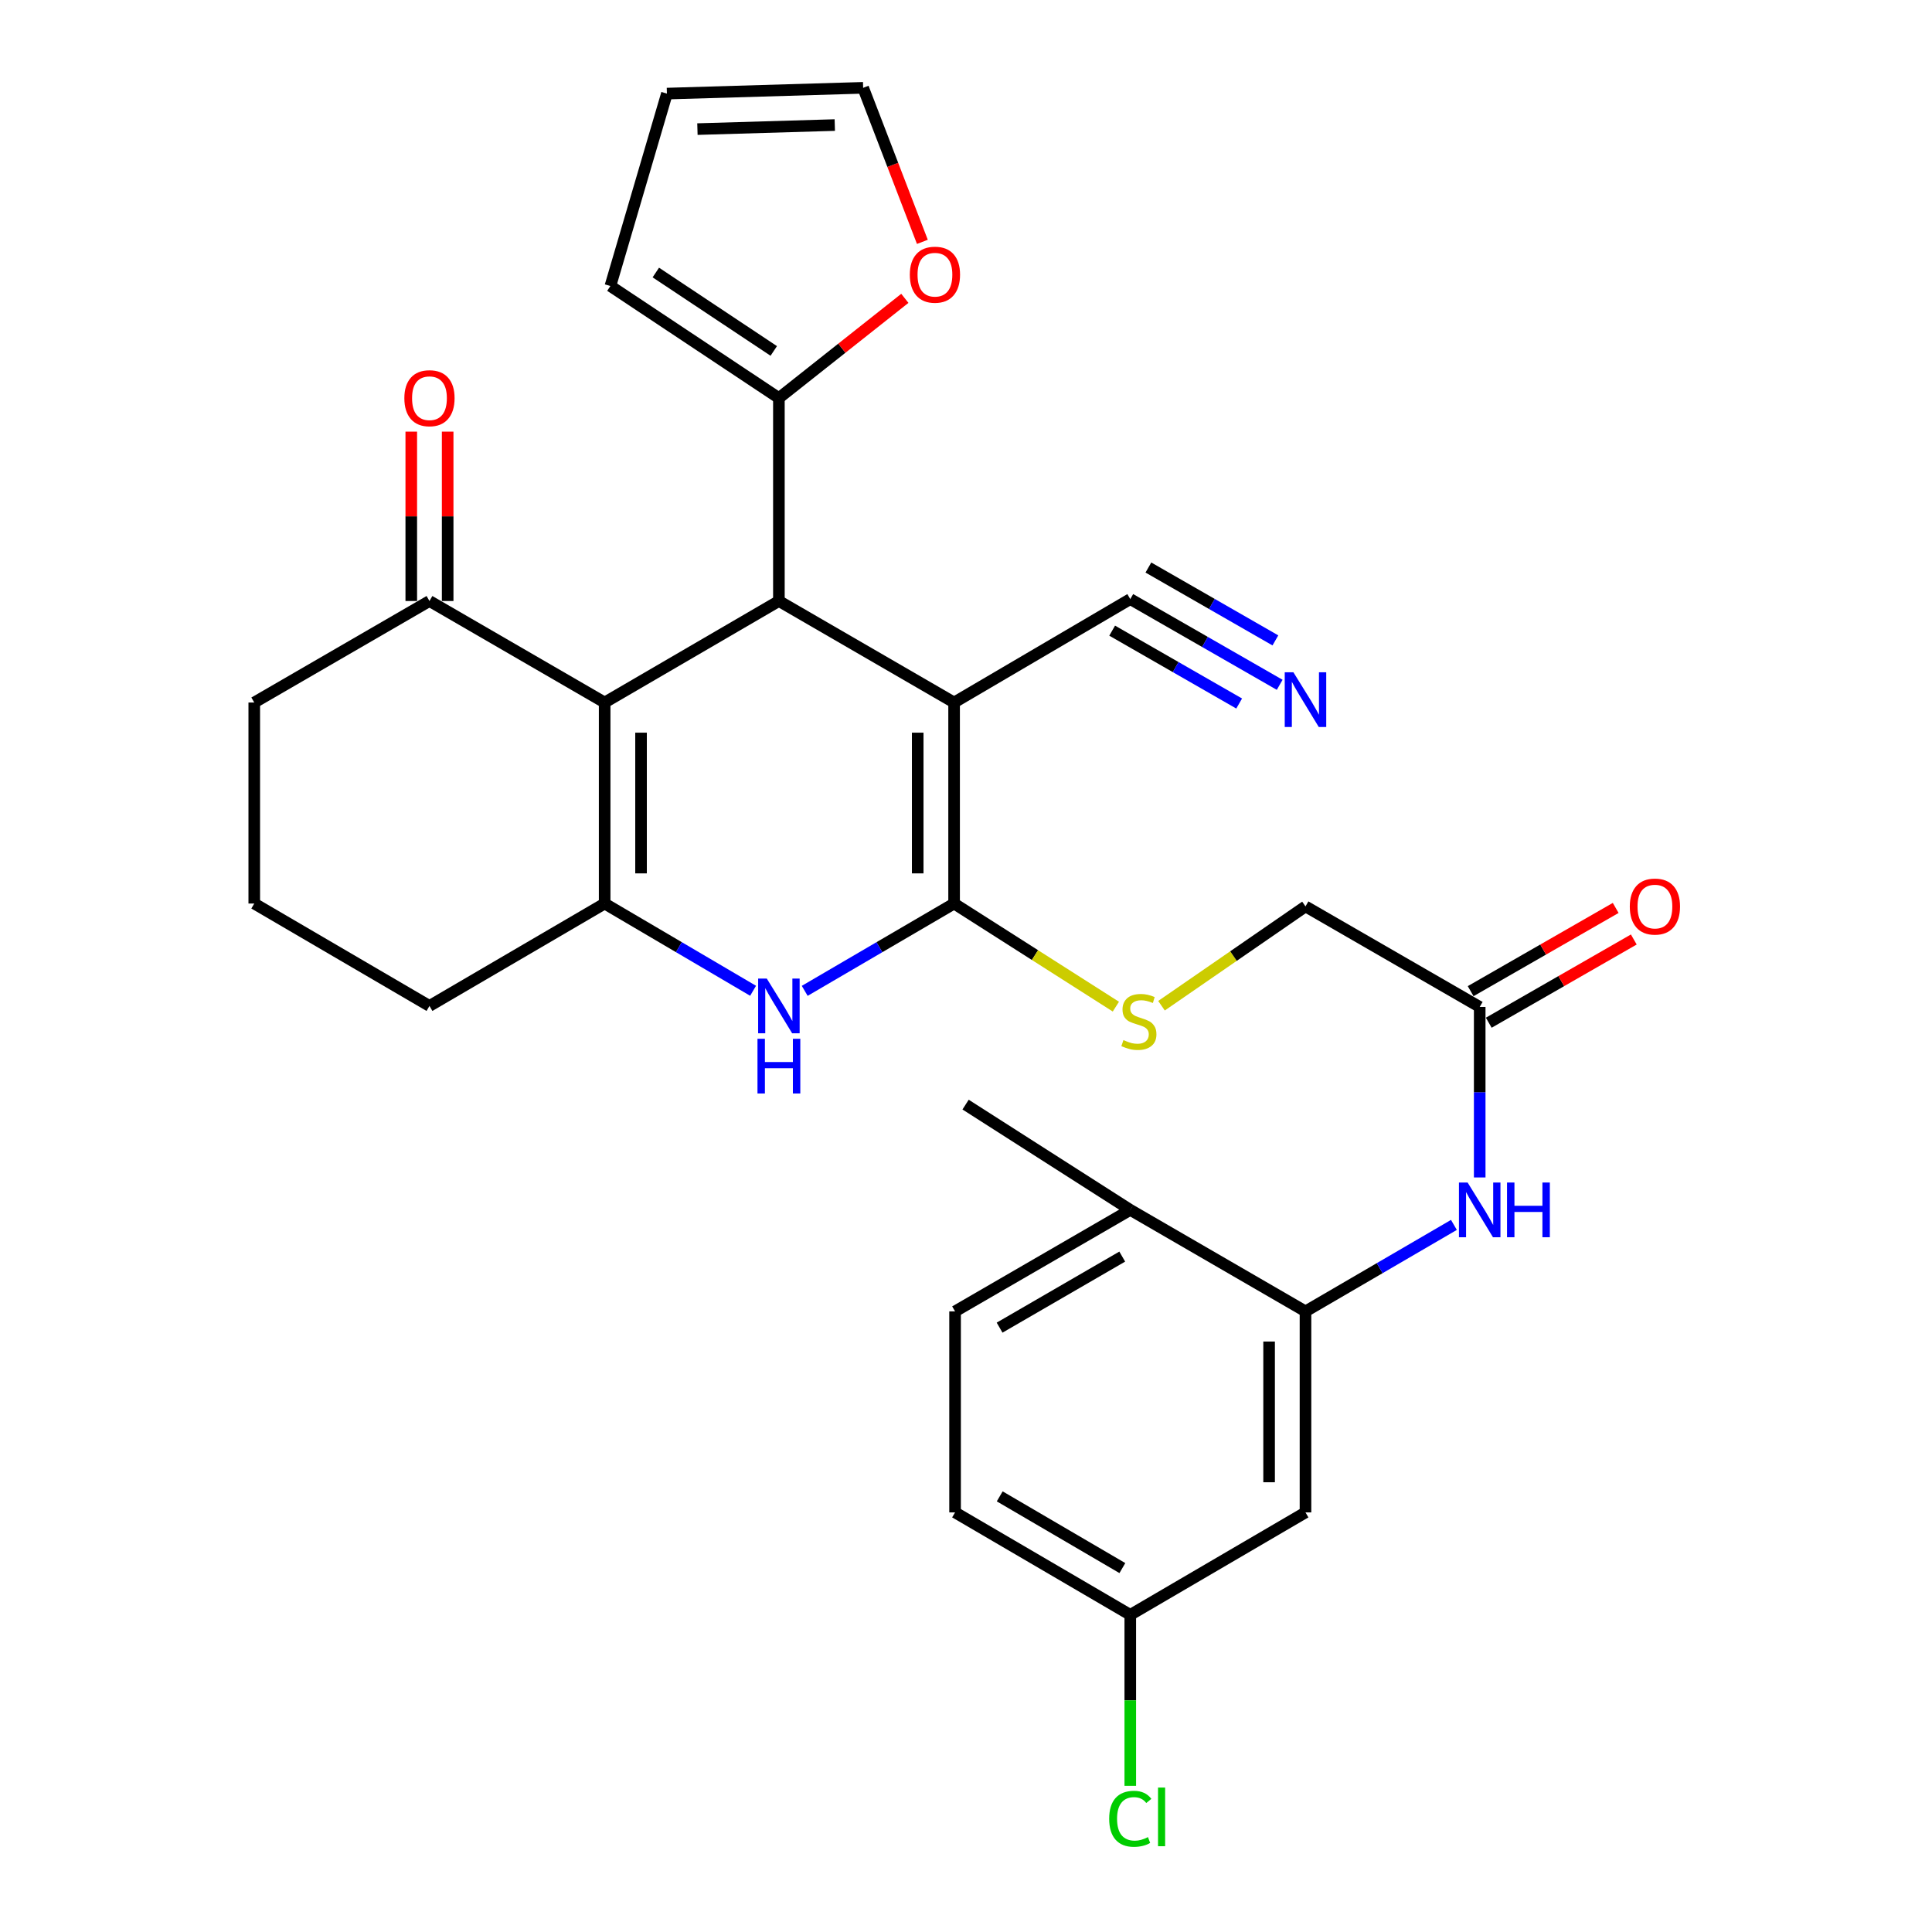 <?xml version='1.0' encoding='iso-8859-1'?>
<svg version='1.1' baseProfile='full'
              xmlns='http://www.w3.org/2000/svg'
                      xmlns:rdkit='http://www.rdkit.org/xml'
                      xmlns:xlink='http://www.w3.org/1999/xlink'
                  xml:space='preserve'
width='1000px' height='1000px' viewBox='0 0 1000 1000'>
<!-- END OF HEADER -->
<rect style='opacity:1.0;fill:#FFFFFF;stroke:none' width='1000' height='1000' x='0' y='0'> </rect>
<path class='bond-0' d='M 493.841,363.619 L 493.841,467.669' style='fill:none;fill-rule:evenodd;stroke:#000000;stroke-width:6px;stroke-linecap:butt;stroke-linejoin:miter;stroke-opacity:1' />
<path class='bond-0' d='M 475.007,379.227 L 475.007,452.061' style='fill:none;fill-rule:evenodd;stroke:#000000;stroke-width:6px;stroke-linecap:butt;stroke-linejoin:miter;stroke-opacity:1' />
<path class='bond-2' d='M 493.841,363.619 L 403.154,311.082' style='fill:none;fill-rule:evenodd;stroke:#000000;stroke-width:6px;stroke-linecap:butt;stroke-linejoin:miter;stroke-opacity:1' />
<path class='bond-6' d='M 493.841,363.619 L 585.031,310.088' style='fill:none;fill-rule:evenodd;stroke:#000000;stroke-width:6px;stroke-linecap:butt;stroke-linejoin:miter;stroke-opacity:1' />
<path class='bond-4' d='M 493.841,467.669 L 455.181,490.266' style='fill:none;fill-rule:evenodd;stroke:#000000;stroke-width:6px;stroke-linecap:butt;stroke-linejoin:miter;stroke-opacity:1' />
<path class='bond-4' d='M 455.181,490.266 L 416.52,512.864' style='fill:none;fill-rule:evenodd;stroke:#0000FF;stroke-width:6px;stroke-linecap:butt;stroke-linejoin:miter;stroke-opacity:1' />
<path class='bond-10' d='M 493.841,467.669 L 535.707,494.352' style='fill:none;fill-rule:evenodd;stroke:#000000;stroke-width:6px;stroke-linecap:butt;stroke-linejoin:miter;stroke-opacity:1' />
<path class='bond-10' d='M 535.707,494.352 L 577.573,521.035' style='fill:none;fill-rule:evenodd;stroke:#CCCC00;stroke-width:6px;stroke-linecap:butt;stroke-linejoin:miter;stroke-opacity:1' />
<path class='bond-1' d='M 312.969,363.619 L 403.154,311.082' style='fill:none;fill-rule:evenodd;stroke:#000000;stroke-width:6px;stroke-linecap:butt;stroke-linejoin:miter;stroke-opacity:1' />
<path class='bond-3' d='M 312.969,363.619 L 312.969,467.669' style='fill:none;fill-rule:evenodd;stroke:#000000;stroke-width:6px;stroke-linecap:butt;stroke-linejoin:miter;stroke-opacity:1' />
<path class='bond-3' d='M 331.803,379.227 L 331.803,452.061' style='fill:none;fill-rule:evenodd;stroke:#000000;stroke-width:6px;stroke-linecap:butt;stroke-linejoin:miter;stroke-opacity:1' />
<path class='bond-9' d='M 312.969,363.619 L 222.292,311.082' style='fill:none;fill-rule:evenodd;stroke:#000000;stroke-width:6px;stroke-linecap:butt;stroke-linejoin:miter;stroke-opacity:1' />
<path class='bond-5' d='M 403.154,311.082 L 403.154,206.028' style='fill:none;fill-rule:evenodd;stroke:#000000;stroke-width:6px;stroke-linecap:butt;stroke-linejoin:miter;stroke-opacity:1' />
<path class='bond-24' d='M 312.969,467.669 L 222.292,520.677' style='fill:none;fill-rule:evenodd;stroke:#000000;stroke-width:6px;stroke-linecap:butt;stroke-linejoin:miter;stroke-opacity:1' />
<path class='bond-30' d='M 312.969,467.669 L 351.384,490.248' style='fill:none;fill-rule:evenodd;stroke:#000000;stroke-width:6px;stroke-linecap:butt;stroke-linejoin:miter;stroke-opacity:1' />
<path class='bond-30' d='M 351.384,490.248 L 389.798,512.827' style='fill:none;fill-rule:evenodd;stroke:#0000FF;stroke-width:6px;stroke-linecap:butt;stroke-linejoin:miter;stroke-opacity:1' />
<path class='bond-14' d='M 403.154,206.028 L 435.75,180.226' style='fill:none;fill-rule:evenodd;stroke:#000000;stroke-width:6px;stroke-linecap:butt;stroke-linejoin:miter;stroke-opacity:1' />
<path class='bond-14' d='M 435.75,180.226 L 468.347,154.424' style='fill:none;fill-rule:evenodd;stroke:#FF0000;stroke-width:6px;stroke-linecap:butt;stroke-linejoin:miter;stroke-opacity:1' />
<path class='bond-16' d='M 403.154,206.028 L 315.94,148.039' style='fill:none;fill-rule:evenodd;stroke:#000000;stroke-width:6px;stroke-linecap:butt;stroke-linejoin:miter;stroke-opacity:1' />
<path class='bond-16' d='M 400.5,181.646 L 339.451,141.054' style='fill:none;fill-rule:evenodd;stroke:#000000;stroke-width:6px;stroke-linecap:butt;stroke-linejoin:miter;stroke-opacity:1' />
<path class='bond-11' d='M 585.031,310.088 L 623.698,332.274' style='fill:none;fill-rule:evenodd;stroke:#000000;stroke-width:6px;stroke-linecap:butt;stroke-linejoin:miter;stroke-opacity:1' />
<path class='bond-11' d='M 623.698,332.274 L 662.364,354.461' style='fill:none;fill-rule:evenodd;stroke:#0000FF;stroke-width:6px;stroke-linecap:butt;stroke-linejoin:miter;stroke-opacity:1' />
<path class='bond-11' d='M 575.657,326.424 L 608.524,345.282' style='fill:none;fill-rule:evenodd;stroke:#000000;stroke-width:6px;stroke-linecap:butt;stroke-linejoin:miter;stroke-opacity:1' />
<path class='bond-11' d='M 608.524,345.282 L 641.391,364.141' style='fill:none;fill-rule:evenodd;stroke:#0000FF;stroke-width:6px;stroke-linecap:butt;stroke-linejoin:miter;stroke-opacity:1' />
<path class='bond-11' d='M 594.404,293.752 L 627.271,312.61' style='fill:none;fill-rule:evenodd;stroke:#000000;stroke-width:6px;stroke-linecap:butt;stroke-linejoin:miter;stroke-opacity:1' />
<path class='bond-11' d='M 627.271,312.61 L 660.138,331.469' style='fill:none;fill-rule:evenodd;stroke:#0000FF;stroke-width:6px;stroke-linecap:butt;stroke-linejoin:miter;stroke-opacity:1' />
<path class='bond-7' d='M 675.718,678.77 L 714.131,656.39' style='fill:none;fill-rule:evenodd;stroke:#000000;stroke-width:6px;stroke-linecap:butt;stroke-linejoin:miter;stroke-opacity:1' />
<path class='bond-7' d='M 714.131,656.39 L 752.544,634.01' style='fill:none;fill-rule:evenodd;stroke:#0000FF;stroke-width:6px;stroke-linecap:butt;stroke-linejoin:miter;stroke-opacity:1' />
<path class='bond-13' d='M 675.718,678.77 L 675.718,782.82' style='fill:none;fill-rule:evenodd;stroke:#000000;stroke-width:6px;stroke-linecap:butt;stroke-linejoin:miter;stroke-opacity:1' />
<path class='bond-13' d='M 656.884,694.378 L 656.884,767.212' style='fill:none;fill-rule:evenodd;stroke:#000000;stroke-width:6px;stroke-linecap:butt;stroke-linejoin:miter;stroke-opacity:1' />
<path class='bond-15' d='M 675.718,678.77 L 585.031,626.233' style='fill:none;fill-rule:evenodd;stroke:#000000;stroke-width:6px;stroke-linecap:butt;stroke-linejoin:miter;stroke-opacity:1' />
<path class='bond-8' d='M 765.893,609.447 L 765.893,565.318' style='fill:none;fill-rule:evenodd;stroke:#0000FF;stroke-width:6px;stroke-linecap:butt;stroke-linejoin:miter;stroke-opacity:1' />
<path class='bond-8' d='M 765.893,565.318 L 765.893,521.19' style='fill:none;fill-rule:evenodd;stroke:#000000;stroke-width:6px;stroke-linecap:butt;stroke-linejoin:miter;stroke-opacity:1' />
<path class='bond-18' d='M 231.709,311.082 L 231.709,267.248' style='fill:none;fill-rule:evenodd;stroke:#000000;stroke-width:6px;stroke-linecap:butt;stroke-linejoin:miter;stroke-opacity:1' />
<path class='bond-18' d='M 231.709,267.248 L 231.709,223.414' style='fill:none;fill-rule:evenodd;stroke:#FF0000;stroke-width:6px;stroke-linecap:butt;stroke-linejoin:miter;stroke-opacity:1' />
<path class='bond-18' d='M 212.874,311.082 L 212.874,267.248' style='fill:none;fill-rule:evenodd;stroke:#000000;stroke-width:6px;stroke-linecap:butt;stroke-linejoin:miter;stroke-opacity:1' />
<path class='bond-18' d='M 212.874,267.248 L 212.874,223.414' style='fill:none;fill-rule:evenodd;stroke:#FF0000;stroke-width:6px;stroke-linecap:butt;stroke-linejoin:miter;stroke-opacity:1' />
<path class='bond-27' d='M 222.292,311.082 L 131.604,363.619' style='fill:none;fill-rule:evenodd;stroke:#000000;stroke-width:6px;stroke-linecap:butt;stroke-linejoin:miter;stroke-opacity:1' />
<path class='bond-21' d='M 601.187,520.56 L 638.453,494.857' style='fill:none;fill-rule:evenodd;stroke:#CCCC00;stroke-width:6px;stroke-linecap:butt;stroke-linejoin:miter;stroke-opacity:1' />
<path class='bond-21' d='M 638.453,494.857 L 675.718,469.154' style='fill:none;fill-rule:evenodd;stroke:#000000;stroke-width:6px;stroke-linecap:butt;stroke-linejoin:miter;stroke-opacity:1' />
<path class='bond-12' d='M 765.893,521.19 L 675.718,469.154' style='fill:none;fill-rule:evenodd;stroke:#000000;stroke-width:6px;stroke-linecap:butt;stroke-linejoin:miter;stroke-opacity:1' />
<path class='bond-20' d='M 770.58,529.358 L 808.117,507.82' style='fill:none;fill-rule:evenodd;stroke:#000000;stroke-width:6px;stroke-linecap:butt;stroke-linejoin:miter;stroke-opacity:1' />
<path class='bond-20' d='M 808.117,507.82 L 845.653,486.282' style='fill:none;fill-rule:evenodd;stroke:#FF0000;stroke-width:6px;stroke-linecap:butt;stroke-linejoin:miter;stroke-opacity:1' />
<path class='bond-20' d='M 761.206,513.021 L 798.743,491.483' style='fill:none;fill-rule:evenodd;stroke:#000000;stroke-width:6px;stroke-linecap:butt;stroke-linejoin:miter;stroke-opacity:1' />
<path class='bond-20' d='M 798.743,491.483 L 836.28,469.945' style='fill:none;fill-rule:evenodd;stroke:#FF0000;stroke-width:6px;stroke-linecap:butt;stroke-linejoin:miter;stroke-opacity:1' />
<path class='bond-23' d='M 675.718,782.82 L 585.031,835.849' style='fill:none;fill-rule:evenodd;stroke:#000000;stroke-width:6px;stroke-linecap:butt;stroke-linejoin:miter;stroke-opacity:1' />
<path class='bond-17' d='M 477.421,125.187 L 462.093,85.321' style='fill:none;fill-rule:evenodd;stroke:#FF0000;stroke-width:6px;stroke-linecap:butt;stroke-linejoin:miter;stroke-opacity:1' />
<path class='bond-17' d='M 462.093,85.321 L 446.766,45.455' style='fill:none;fill-rule:evenodd;stroke:#000000;stroke-width:6px;stroke-linecap:butt;stroke-linejoin:miter;stroke-opacity:1' />
<path class='bond-22' d='M 585.031,626.233 L 494.343,678.77' style='fill:none;fill-rule:evenodd;stroke:#000000;stroke-width:6px;stroke-linecap:butt;stroke-linejoin:miter;stroke-opacity:1' />
<path class='bond-22' d='M 580.869,650.411 L 517.388,687.187' style='fill:none;fill-rule:evenodd;stroke:#000000;stroke-width:6px;stroke-linecap:butt;stroke-linejoin:miter;stroke-opacity:1' />
<path class='bond-29' d='M 585.031,626.233 L 499.784,571.739' style='fill:none;fill-rule:evenodd;stroke:#000000;stroke-width:6px;stroke-linecap:butt;stroke-linejoin:miter;stroke-opacity:1' />
<path class='bond-19' d='M 315.94,148.039 L 345.196,48.447' style='fill:none;fill-rule:evenodd;stroke:#000000;stroke-width:6px;stroke-linecap:butt;stroke-linejoin:miter;stroke-opacity:1' />
<path class='bond-31' d='M 446.766,45.455 L 345.196,48.447' style='fill:none;fill-rule:evenodd;stroke:#000000;stroke-width:6px;stroke-linecap:butt;stroke-linejoin:miter;stroke-opacity:1' />
<path class='bond-31' d='M 432.085,64.73 L 360.986,66.824' style='fill:none;fill-rule:evenodd;stroke:#000000;stroke-width:6px;stroke-linecap:butt;stroke-linejoin:miter;stroke-opacity:1' />
<path class='bond-25' d='M 494.343,678.77 L 494.343,782.82' style='fill:none;fill-rule:evenodd;stroke:#000000;stroke-width:6px;stroke-linecap:butt;stroke-linejoin:miter;stroke-opacity:1' />
<path class='bond-26' d='M 585.031,835.849 L 585.031,880.098' style='fill:none;fill-rule:evenodd;stroke:#000000;stroke-width:6px;stroke-linecap:butt;stroke-linejoin:miter;stroke-opacity:1' />
<path class='bond-26' d='M 585.031,880.098 L 585.031,924.347' style='fill:none;fill-rule:evenodd;stroke:#00CC00;stroke-width:6px;stroke-linecap:butt;stroke-linejoin:miter;stroke-opacity:1' />
<path class='bond-33' d='M 585.031,835.849 L 494.343,782.82' style='fill:none;fill-rule:evenodd;stroke:#000000;stroke-width:6px;stroke-linecap:butt;stroke-linejoin:miter;stroke-opacity:1' />
<path class='bond-33' d='M 580.935,811.636 L 517.454,774.515' style='fill:none;fill-rule:evenodd;stroke:#000000;stroke-width:6px;stroke-linecap:butt;stroke-linejoin:miter;stroke-opacity:1' />
<path class='bond-32' d='M 222.292,520.677 L 131.604,467.669' style='fill:none;fill-rule:evenodd;stroke:#000000;stroke-width:6px;stroke-linecap:butt;stroke-linejoin:miter;stroke-opacity:1' />
<path class='bond-28' d='M 131.604,363.619 L 131.604,467.669' style='fill:none;fill-rule:evenodd;stroke:#000000;stroke-width:6px;stroke-linecap:butt;stroke-linejoin:miter;stroke-opacity:1' />
<path  class='atom-5' d='M 396.894 506.517
L 406.174 521.517
Q 407.094 522.997, 408.574 525.677
Q 410.054 528.357, 410.134 528.517
L 410.134 506.517
L 413.894 506.517
L 413.894 534.837
L 410.014 534.837
L 400.054 518.437
Q 398.894 516.517, 397.654 514.317
Q 396.454 512.117, 396.094 511.437
L 396.094 534.837
L 392.414 534.837
L 392.414 506.517
L 396.894 506.517
' fill='#0000FF'/>
<path  class='atom-5' d='M 392.074 537.669
L 395.914 537.669
L 395.914 549.709
L 410.394 549.709
L 410.394 537.669
L 414.234 537.669
L 414.234 565.989
L 410.394 565.989
L 410.394 552.909
L 395.914 552.909
L 395.914 565.989
L 392.074 565.989
L 392.074 537.669
' fill='#0000FF'/>
<path  class='atom-9' d='M 759.633 612.073
L 768.913 627.073
Q 769.833 628.553, 771.313 631.233
Q 772.793 633.913, 772.873 634.073
L 772.873 612.073
L 776.633 612.073
L 776.633 640.393
L 772.753 640.393
L 762.793 623.993
Q 761.633 622.073, 760.393 619.873
Q 759.193 617.673, 758.833 616.993
L 758.833 640.393
L 755.153 640.393
L 755.153 612.073
L 759.633 612.073
' fill='#0000FF'/>
<path  class='atom-9' d='M 780.033 612.073
L 783.873 612.073
L 783.873 624.113
L 798.353 624.113
L 798.353 612.073
L 802.193 612.073
L 802.193 640.393
L 798.353 640.393
L 798.353 627.313
L 783.873 627.313
L 783.873 640.393
L 780.033 640.393
L 780.033 612.073
' fill='#0000FF'/>
<path  class='atom-11' d='M 581.488 538.349
Q 581.808 538.469, 583.128 539.029
Q 584.448 539.589, 585.888 539.949
Q 587.368 540.269, 588.808 540.269
Q 591.488 540.269, 593.048 538.989
Q 594.608 537.669, 594.608 535.389
Q 594.608 533.829, 593.808 532.869
Q 593.048 531.909, 591.848 531.389
Q 590.648 530.869, 588.648 530.269
Q 586.128 529.509, 584.608 528.789
Q 583.128 528.069, 582.048 526.549
Q 581.008 525.029, 581.008 522.469
Q 581.008 518.909, 583.408 516.709
Q 585.848 514.509, 590.648 514.509
Q 593.928 514.509, 597.648 516.069
L 596.728 519.149
Q 593.328 517.749, 590.768 517.749
Q 588.008 517.749, 586.488 518.909
Q 584.968 520.029, 585.008 521.989
Q 585.008 523.509, 585.768 524.429
Q 586.568 525.349, 587.688 525.869
Q 588.848 526.389, 590.768 526.989
Q 593.328 527.789, 594.848 528.589
Q 596.368 529.389, 597.448 531.029
Q 598.568 532.629, 598.568 535.389
Q 598.568 539.309, 595.928 541.429
Q 593.328 543.509, 588.968 543.509
Q 586.448 543.509, 584.528 542.949
Q 582.648 542.429, 580.408 541.509
L 581.488 538.349
' fill='#CCCC00'/>
<path  class='atom-12' d='M 669.458 347.963
L 678.738 362.963
Q 679.658 364.443, 681.138 367.123
Q 682.618 369.803, 682.698 369.963
L 682.698 347.963
L 686.458 347.963
L 686.458 376.283
L 682.578 376.283
L 672.618 359.883
Q 671.458 357.963, 670.218 355.763
Q 669.018 353.563, 668.658 352.883
L 668.658 376.283
L 664.978 376.283
L 664.978 347.963
L 669.458 347.963
' fill='#0000FF'/>
<path  class='atom-15' d='M 470.922 142.176
Q 470.922 135.376, 474.282 131.576
Q 477.642 127.776, 483.922 127.776
Q 490.202 127.776, 493.562 131.576
Q 496.922 135.376, 496.922 142.176
Q 496.922 149.056, 493.522 152.976
Q 490.122 156.856, 483.922 156.856
Q 477.682 156.856, 474.282 152.976
Q 470.922 149.096, 470.922 142.176
M 483.922 153.656
Q 488.242 153.656, 490.562 150.776
Q 492.922 147.856, 492.922 142.176
Q 492.922 136.616, 490.562 133.816
Q 488.242 130.976, 483.922 130.976
Q 479.602 130.976, 477.242 133.776
Q 474.922 136.576, 474.922 142.176
Q 474.922 147.896, 477.242 150.776
Q 479.602 153.656, 483.922 153.656
' fill='#FF0000'/>
<path  class='atom-19' d='M 209.292 206.108
Q 209.292 199.308, 212.652 195.508
Q 216.012 191.708, 222.292 191.708
Q 228.572 191.708, 231.932 195.508
Q 235.292 199.308, 235.292 206.108
Q 235.292 212.988, 231.892 216.908
Q 228.492 220.788, 222.292 220.788
Q 216.052 220.788, 212.652 216.908
Q 209.292 213.028, 209.292 206.108
M 222.292 217.588
Q 226.612 217.588, 228.932 214.708
Q 231.292 211.788, 231.292 206.108
Q 231.292 200.548, 228.932 197.748
Q 226.612 194.908, 222.292 194.908
Q 217.972 194.908, 215.612 197.708
Q 213.292 200.508, 213.292 206.108
Q 213.292 211.828, 215.612 214.708
Q 217.972 217.588, 222.292 217.588
' fill='#FF0000'/>
<path  class='atom-21' d='M 843.581 469.234
Q 843.581 462.434, 846.941 458.634
Q 850.301 454.834, 856.581 454.834
Q 862.861 454.834, 866.221 458.634
Q 869.581 462.434, 869.581 469.234
Q 869.581 476.114, 866.181 480.034
Q 862.781 483.914, 856.581 483.914
Q 850.341 483.914, 846.941 480.034
Q 843.581 476.154, 843.581 469.234
M 856.581 480.714
Q 860.901 480.714, 863.221 477.834
Q 865.581 474.914, 865.581 469.234
Q 865.581 463.674, 863.221 460.874
Q 860.901 458.034, 856.581 458.034
Q 852.261 458.034, 849.901 460.834
Q 847.581 463.634, 847.581 469.234
Q 847.581 474.954, 849.901 477.834
Q 852.261 480.714, 856.581 480.714
' fill='#FF0000'/>
<path  class='atom-27' d='M 574.111 941.402
Q 574.111 934.362, 577.391 930.682
Q 580.711 926.962, 586.991 926.962
Q 592.831 926.962, 595.951 931.082
L 593.311 933.242
Q 591.031 930.242, 586.991 930.242
Q 582.711 930.242, 580.431 933.122
Q 578.191 935.962, 578.191 941.402
Q 578.191 947.002, 580.511 949.882
Q 582.871 952.762, 587.431 952.762
Q 590.551 952.762, 594.191 950.882
L 595.311 953.882
Q 593.831 954.842, 591.591 955.402
Q 589.351 955.962, 586.871 955.962
Q 580.711 955.962, 577.391 952.202
Q 574.111 948.442, 574.111 941.402
' fill='#00CC00'/>
<path  class='atom-27' d='M 599.391 925.242
L 603.071 925.242
L 603.071 955.602
L 599.391 955.602
L 599.391 925.242
' fill='#00CC00'/>
</svg>
